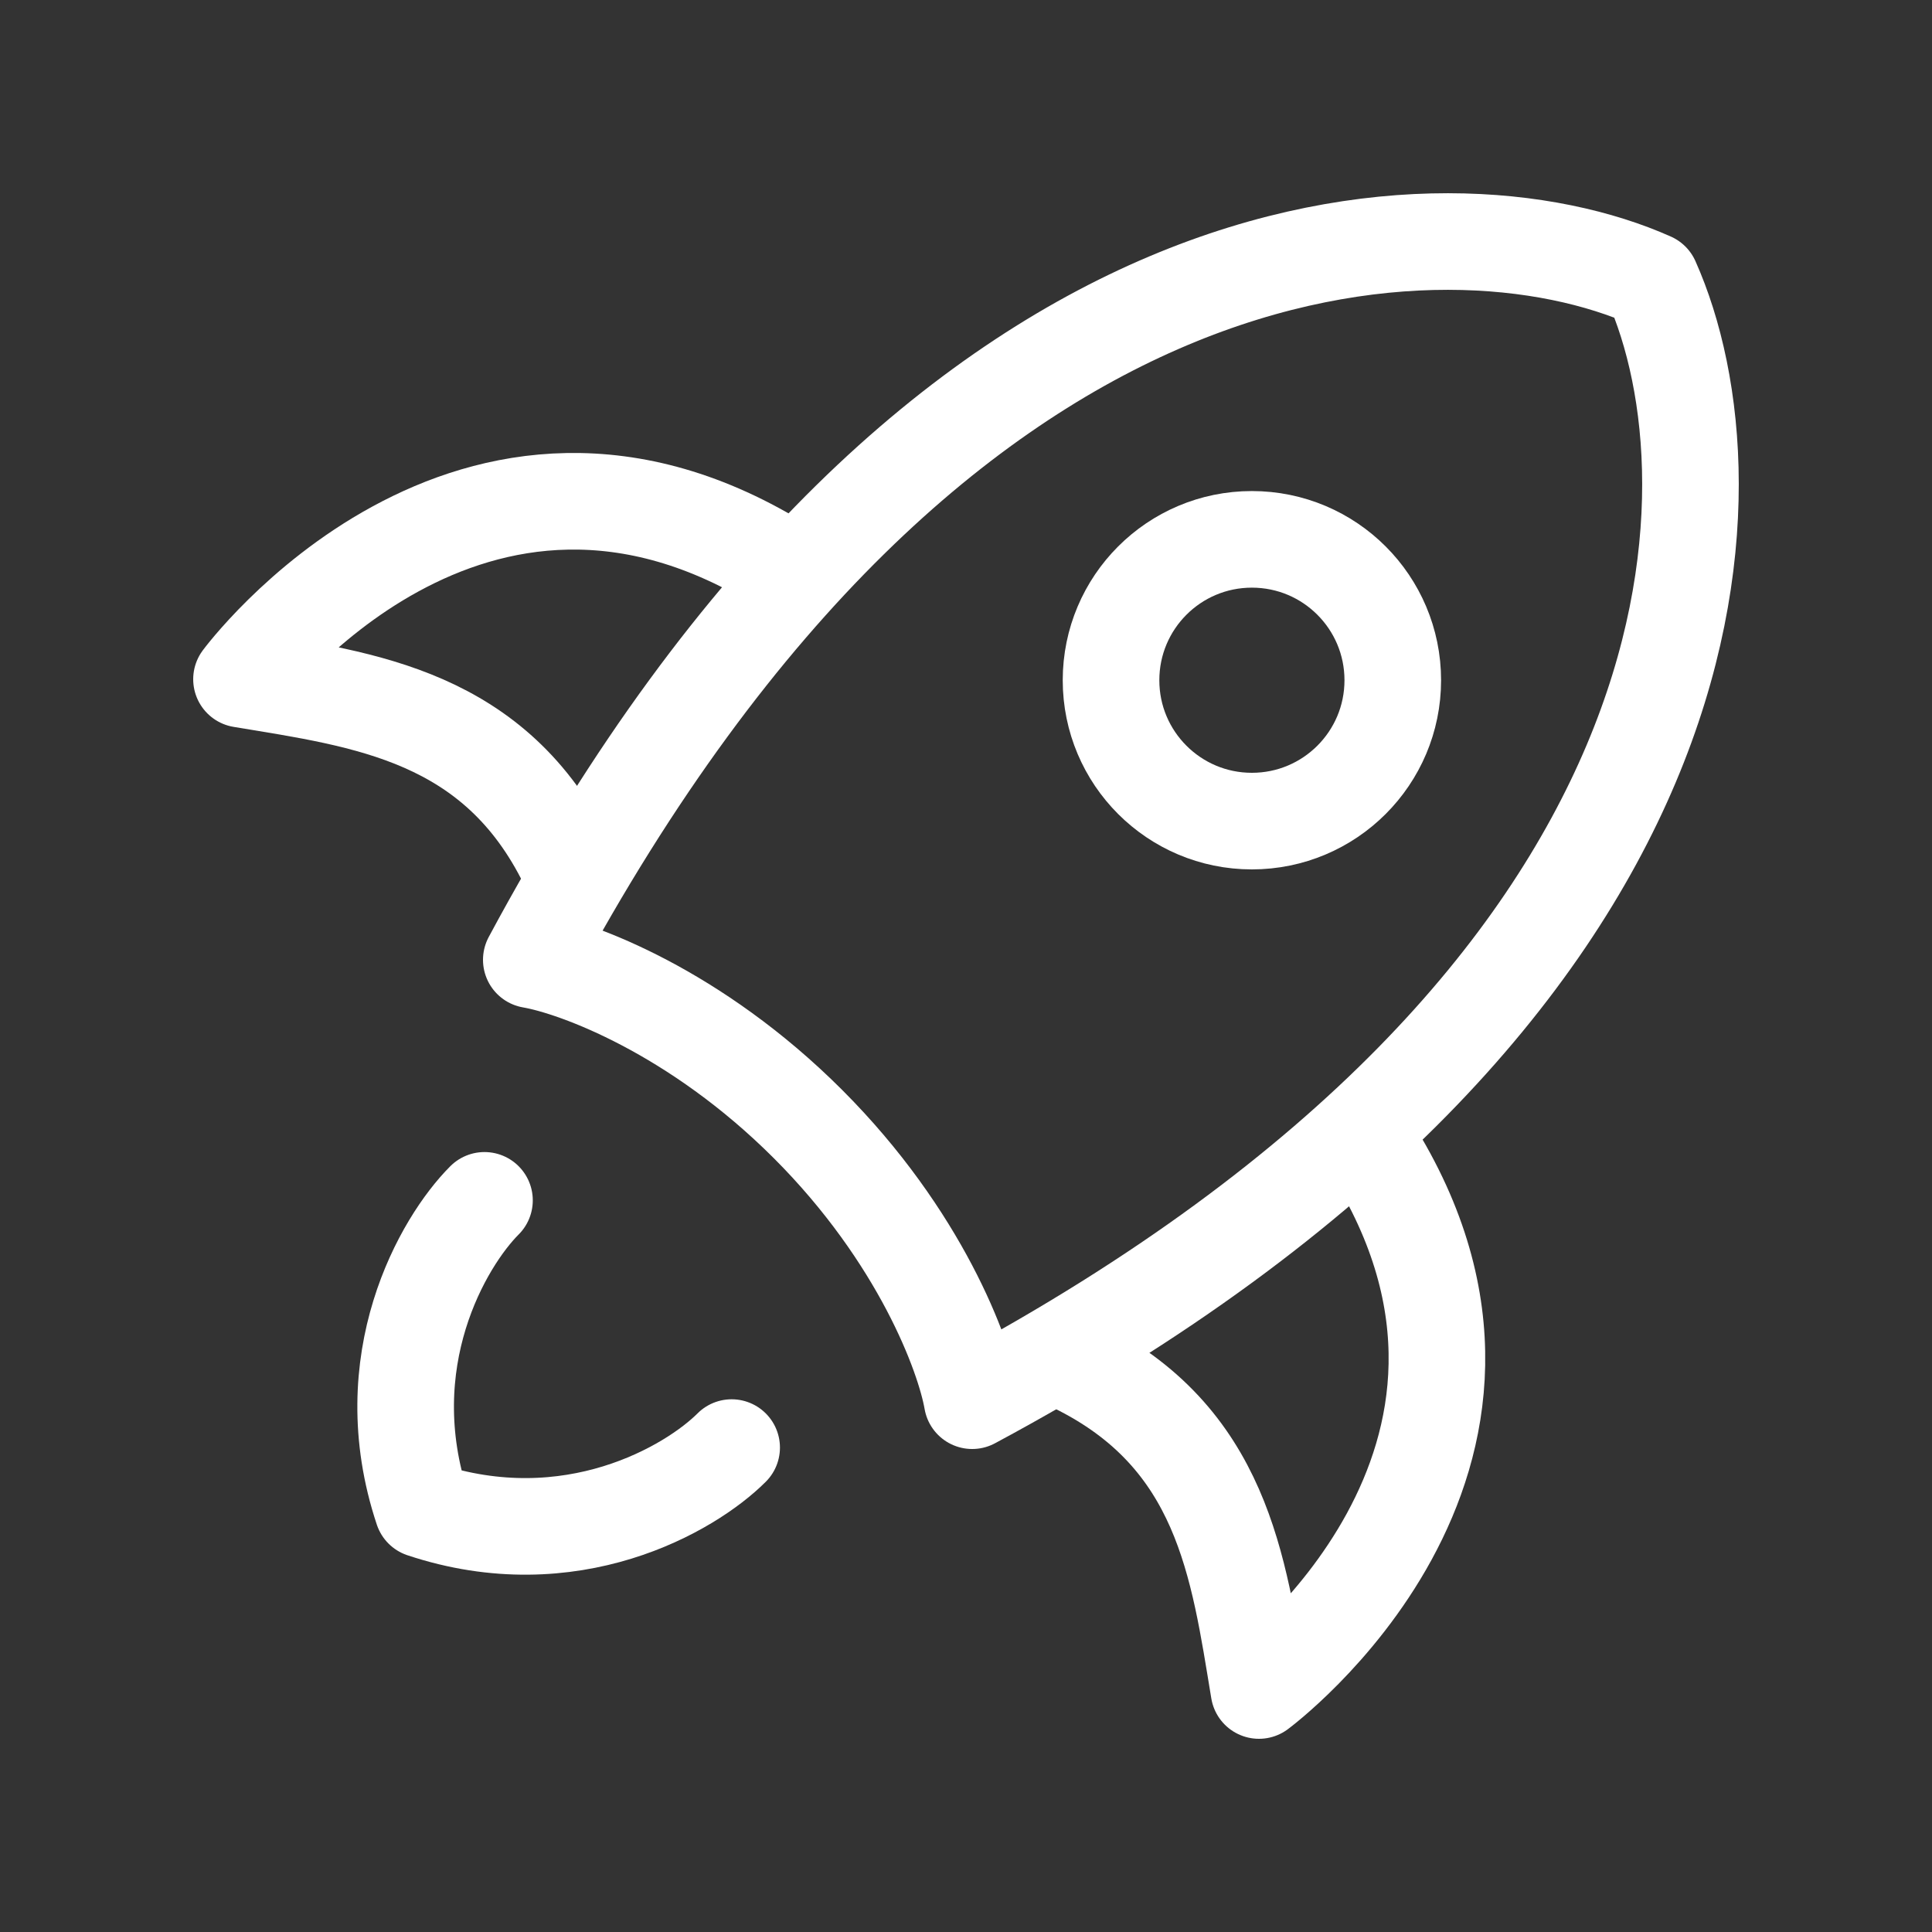 <svg width="30" height="30" viewBox="0 0 30 30" fill="none" xmlns="http://www.w3.org/2000/svg">
<rect x="0" y="0" width="30" height="30" fill="#333333" stroke="none"/>
<path d="M8.25 14.904C14.591 3.086 22.486 2.95 25.641 4.359C27.05 7.514 26.914 15.409 15.096 21.75C14.974 21.046 14.292 19.2 12.546 17.454C10.8 15.708 8.955 15.026 8.25 14.904Z" stroke="white" stroke-width="1.5" stroke-linecap="round" stroke-linejoin="round"/>
<path d="M16.688 21.188C18.986 22.312 19.231 24.33 19.549 26.25C19.549 26.25 24.363 22.692 21.284 17.812" stroke="white" stroke-width="1.5" stroke-linecap="round" stroke-linejoin="round"/>
<path d="M8.812 13.409C7.687 11.111 5.67 10.865 3.75 10.547C3.75 10.547 7.308 5.734 12.188 8.812" stroke="white" stroke-width="1.5" stroke-linecap="round" stroke-linejoin="round"/>
<path d="M7.523 18.639C6.883 19.279 5.795 21.134 6.563 23.438C8.866 24.205 10.722 23.118 11.361 22.478" stroke="white" stroke-width="1.5" stroke-linecap="round" stroke-linejoin="round"/>
<path d="M21.627 10.563C21.627 9.354 20.648 8.375 19.439 8.375C18.231 8.375 17.252 9.354 17.252 10.563C17.252 11.771 18.231 12.75 19.439 12.75C20.648 12.75 21.627 11.771 21.627 10.563Z" stroke="white" stroke-width="1.5"/>
</svg>
